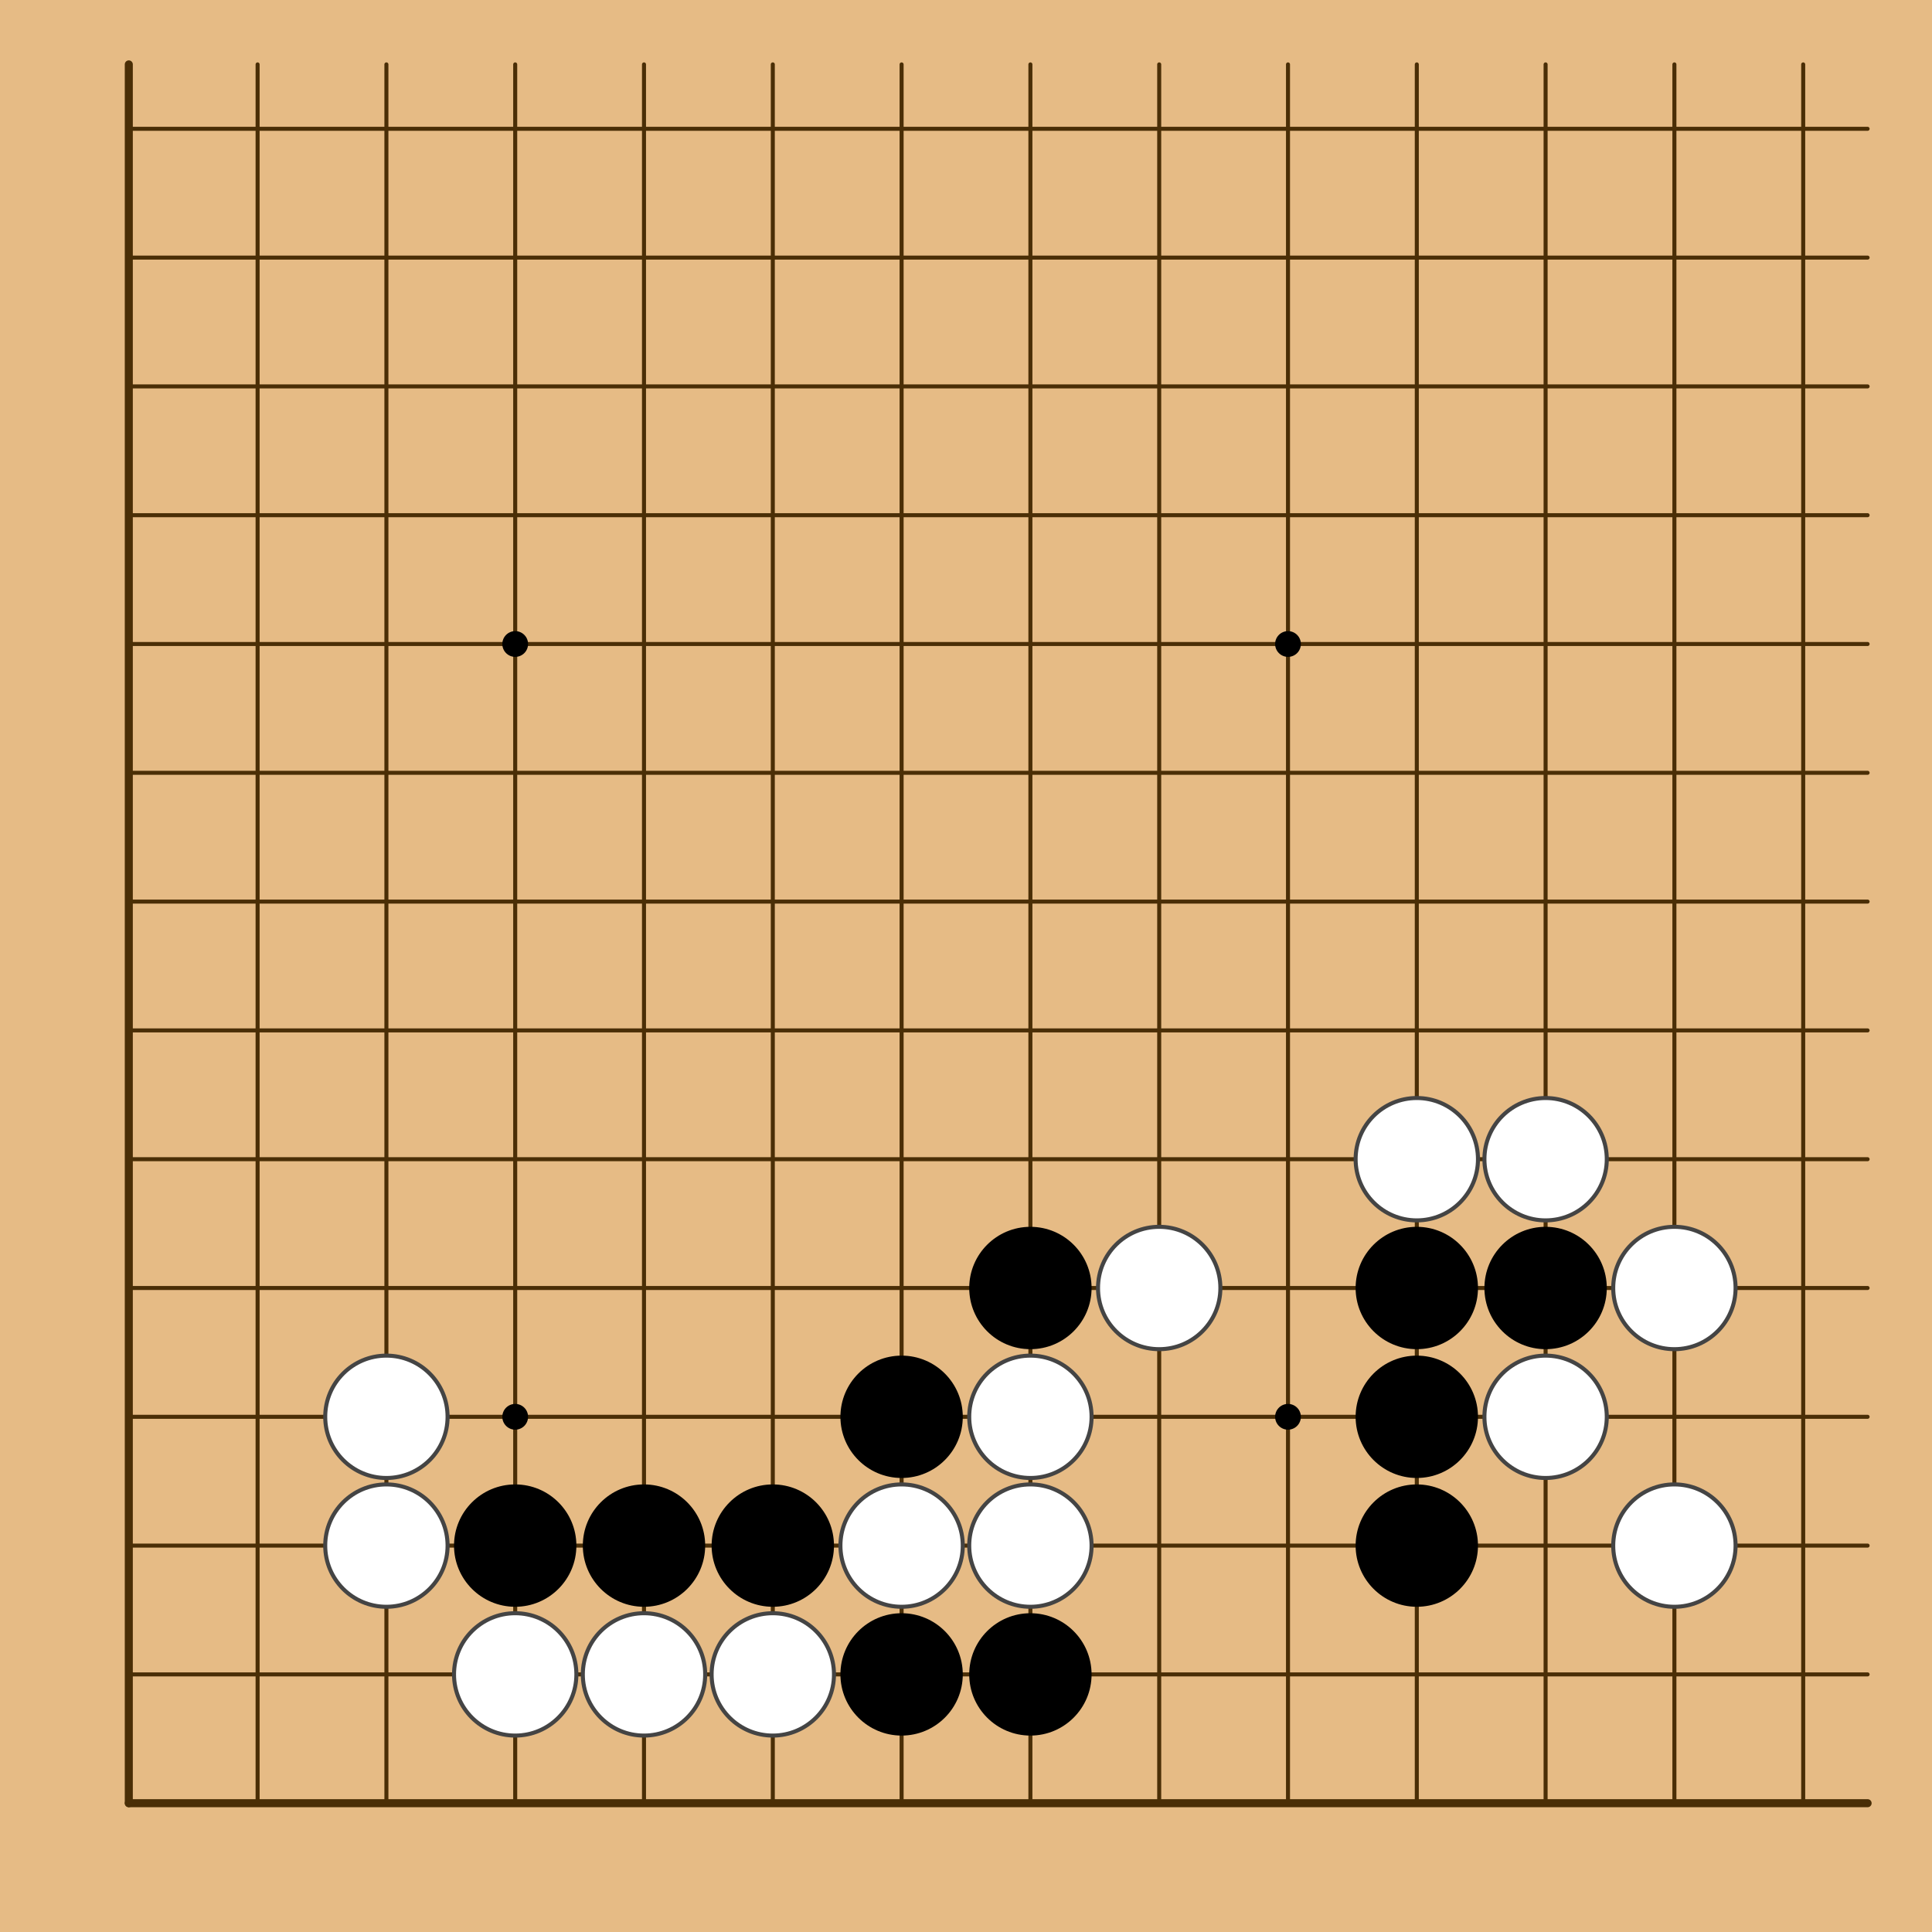 <?xml version="1.0" encoding="utf-8"?><svg xmlns="http://www.w3.org/2000/svg" xmlns:xlink="http://www.w3.org/1999/xlink" width="240" height="240"><g><rect x="0" y="0" width="240" height="240" style="fill: #e6bb85" /><g style="stroke: #4a2e06; stroke-linecap: round; stroke-width: 0.5"><line x1="16" y1="8" x2="16" y2="224" style="stroke-width: 1" /><line x1="32" y1="8" x2="32" y2="224" /><line x1="48" y1="8" x2="48" y2="224" /><line x1="64" y1="8" x2="64" y2="224" /><line x1="80" y1="8" x2="80" y2="224" /><line x1="96" y1="8" x2="96" y2="224" /><line x1="112" y1="8" x2="112" y2="224" /><line x1="128" y1="8" x2="128" y2="224" /><line x1="144" y1="8" x2="144" y2="224" /><line x1="160" y1="8" x2="160" y2="224" /><line x1="176" y1="8" x2="176" y2="224" /><line x1="192" y1="8" x2="192" y2="224" /><line x1="208" y1="8" x2="208" y2="224" /><line x1="224" y1="8" x2="224" y2="224" /><line x1="16" y1="16" x2="232" y2="16" /><line x1="16" y1="32" x2="232" y2="32" /><line x1="16" y1="48" x2="232" y2="48" /><line x1="16" y1="64" x2="232" y2="64" /><line x1="16" y1="80" x2="232" y2="80" /><line x1="16" y1="96" x2="232" y2="96" /><line x1="16" y1="112" x2="232" y2="112" /><line x1="16" y1="128" x2="232" y2="128" /><line x1="16" y1="144" x2="232" y2="144" /><line x1="16" y1="160" x2="232" y2="160" /><line x1="16" y1="176" x2="232" y2="176" /><line x1="16" y1="192" x2="232" y2="192" /><line x1="16" y1="208" x2="232" y2="208" /><line x1="16" y1="224" x2="232" y2="224" style="stroke-width: 1" /></g><g style="fill: #000"><circle cx="64" cy="80" r="1.6" /><circle cx="64" cy="176" r="1.6" /><circle cx="160" cy="80" r="1.6" /><circle cx="160" cy="176" r="1.6" /></g><g><circle cx="48" cy="176" r="7.6" style="fill: #FFF" /><circle cx="48" cy="176" r="7.6" style="fill: none; stroke: #444; stroke-width: 0.5" /><circle cx="48" cy="192" r="7.6" style="fill: #FFF" /><circle cx="48" cy="192" r="7.6" style="fill: none; stroke: #444; stroke-width: 0.5" /><circle cx="64" cy="192" r="7.6" style="fill: #000" /><circle cx="64" cy="208" r="7.6" style="fill: #FFF" /><circle cx="64" cy="208" r="7.6" style="fill: none; stroke: #444; stroke-width: 0.5" /><circle cx="80" cy="192" r="7.6" style="fill: #000" /><circle cx="80" cy="208" r="7.6" style="fill: #FFF" /><circle cx="80" cy="208" r="7.6" style="fill: none; stroke: #444; stroke-width: 0.5" /><circle cx="96" cy="192" r="7.6" style="fill: #000" /><circle cx="96" cy="208" r="7.6" style="fill: #FFF" /><circle cx="96" cy="208" r="7.6" style="fill: none; stroke: #444; stroke-width: 0.5" /><circle cx="112" cy="176" r="7.6" style="fill: #000" /><circle cx="112" cy="192" r="7.6" style="fill: #FFF" /><circle cx="112" cy="192" r="7.6" style="fill: none; stroke: #444; stroke-width: 0.5" /><circle cx="112" cy="208" r="7.6" style="fill: #000" /><circle cx="128" cy="160" r="7.6" style="fill: #000" /><circle cx="128" cy="176" r="7.6" style="fill: #FFF" /><circle cx="128" cy="176" r="7.6" style="fill: none; stroke: #444; stroke-width: 0.5" /><circle cx="128" cy="192" r="7.6" style="fill: #FFF" /><circle cx="128" cy="192" r="7.6" style="fill: none; stroke: #444; stroke-width: 0.5" /><circle cx="128" cy="208" r="7.6" style="fill: #000" /><circle cx="144" cy="160" r="7.6" style="fill: #FFF" /><circle cx="144" cy="160" r="7.6" style="fill: none; stroke: #444; stroke-width: 0.5" /><circle cx="176" cy="144" r="7.6" style="fill: #FFF" /><circle cx="176" cy="144" r="7.6" style="fill: none; stroke: #444; stroke-width: 0.5" /><circle cx="176" cy="160" r="7.6" style="fill: #000" /><circle cx="176" cy="176" r="7.6" style="fill: #000" /><circle cx="176" cy="192" r="7.6" style="fill: #000" /><circle cx="192" cy="144" r="7.6" style="fill: #FFF" /><circle cx="192" cy="144" r="7.6" style="fill: none; stroke: #444; stroke-width: 0.5" /><circle cx="192" cy="160" r="7.6" style="fill: #000" /><circle cx="192" cy="176" r="7.6" style="fill: #FFF" /><circle cx="192" cy="176" r="7.6" style="fill: none; stroke: #444; stroke-width: 0.5" /><circle cx="208" cy="160" r="7.6" style="fill: #FFF" /><circle cx="208" cy="160" r="7.6" style="fill: none; stroke: #444; stroke-width: 0.5" /><circle cx="208" cy="192" r="7.6" style="fill: #FFF" /><circle cx="208" cy="192" r="7.6" style="fill: none; stroke: #444; stroke-width: 0.5" /></g></g></svg>